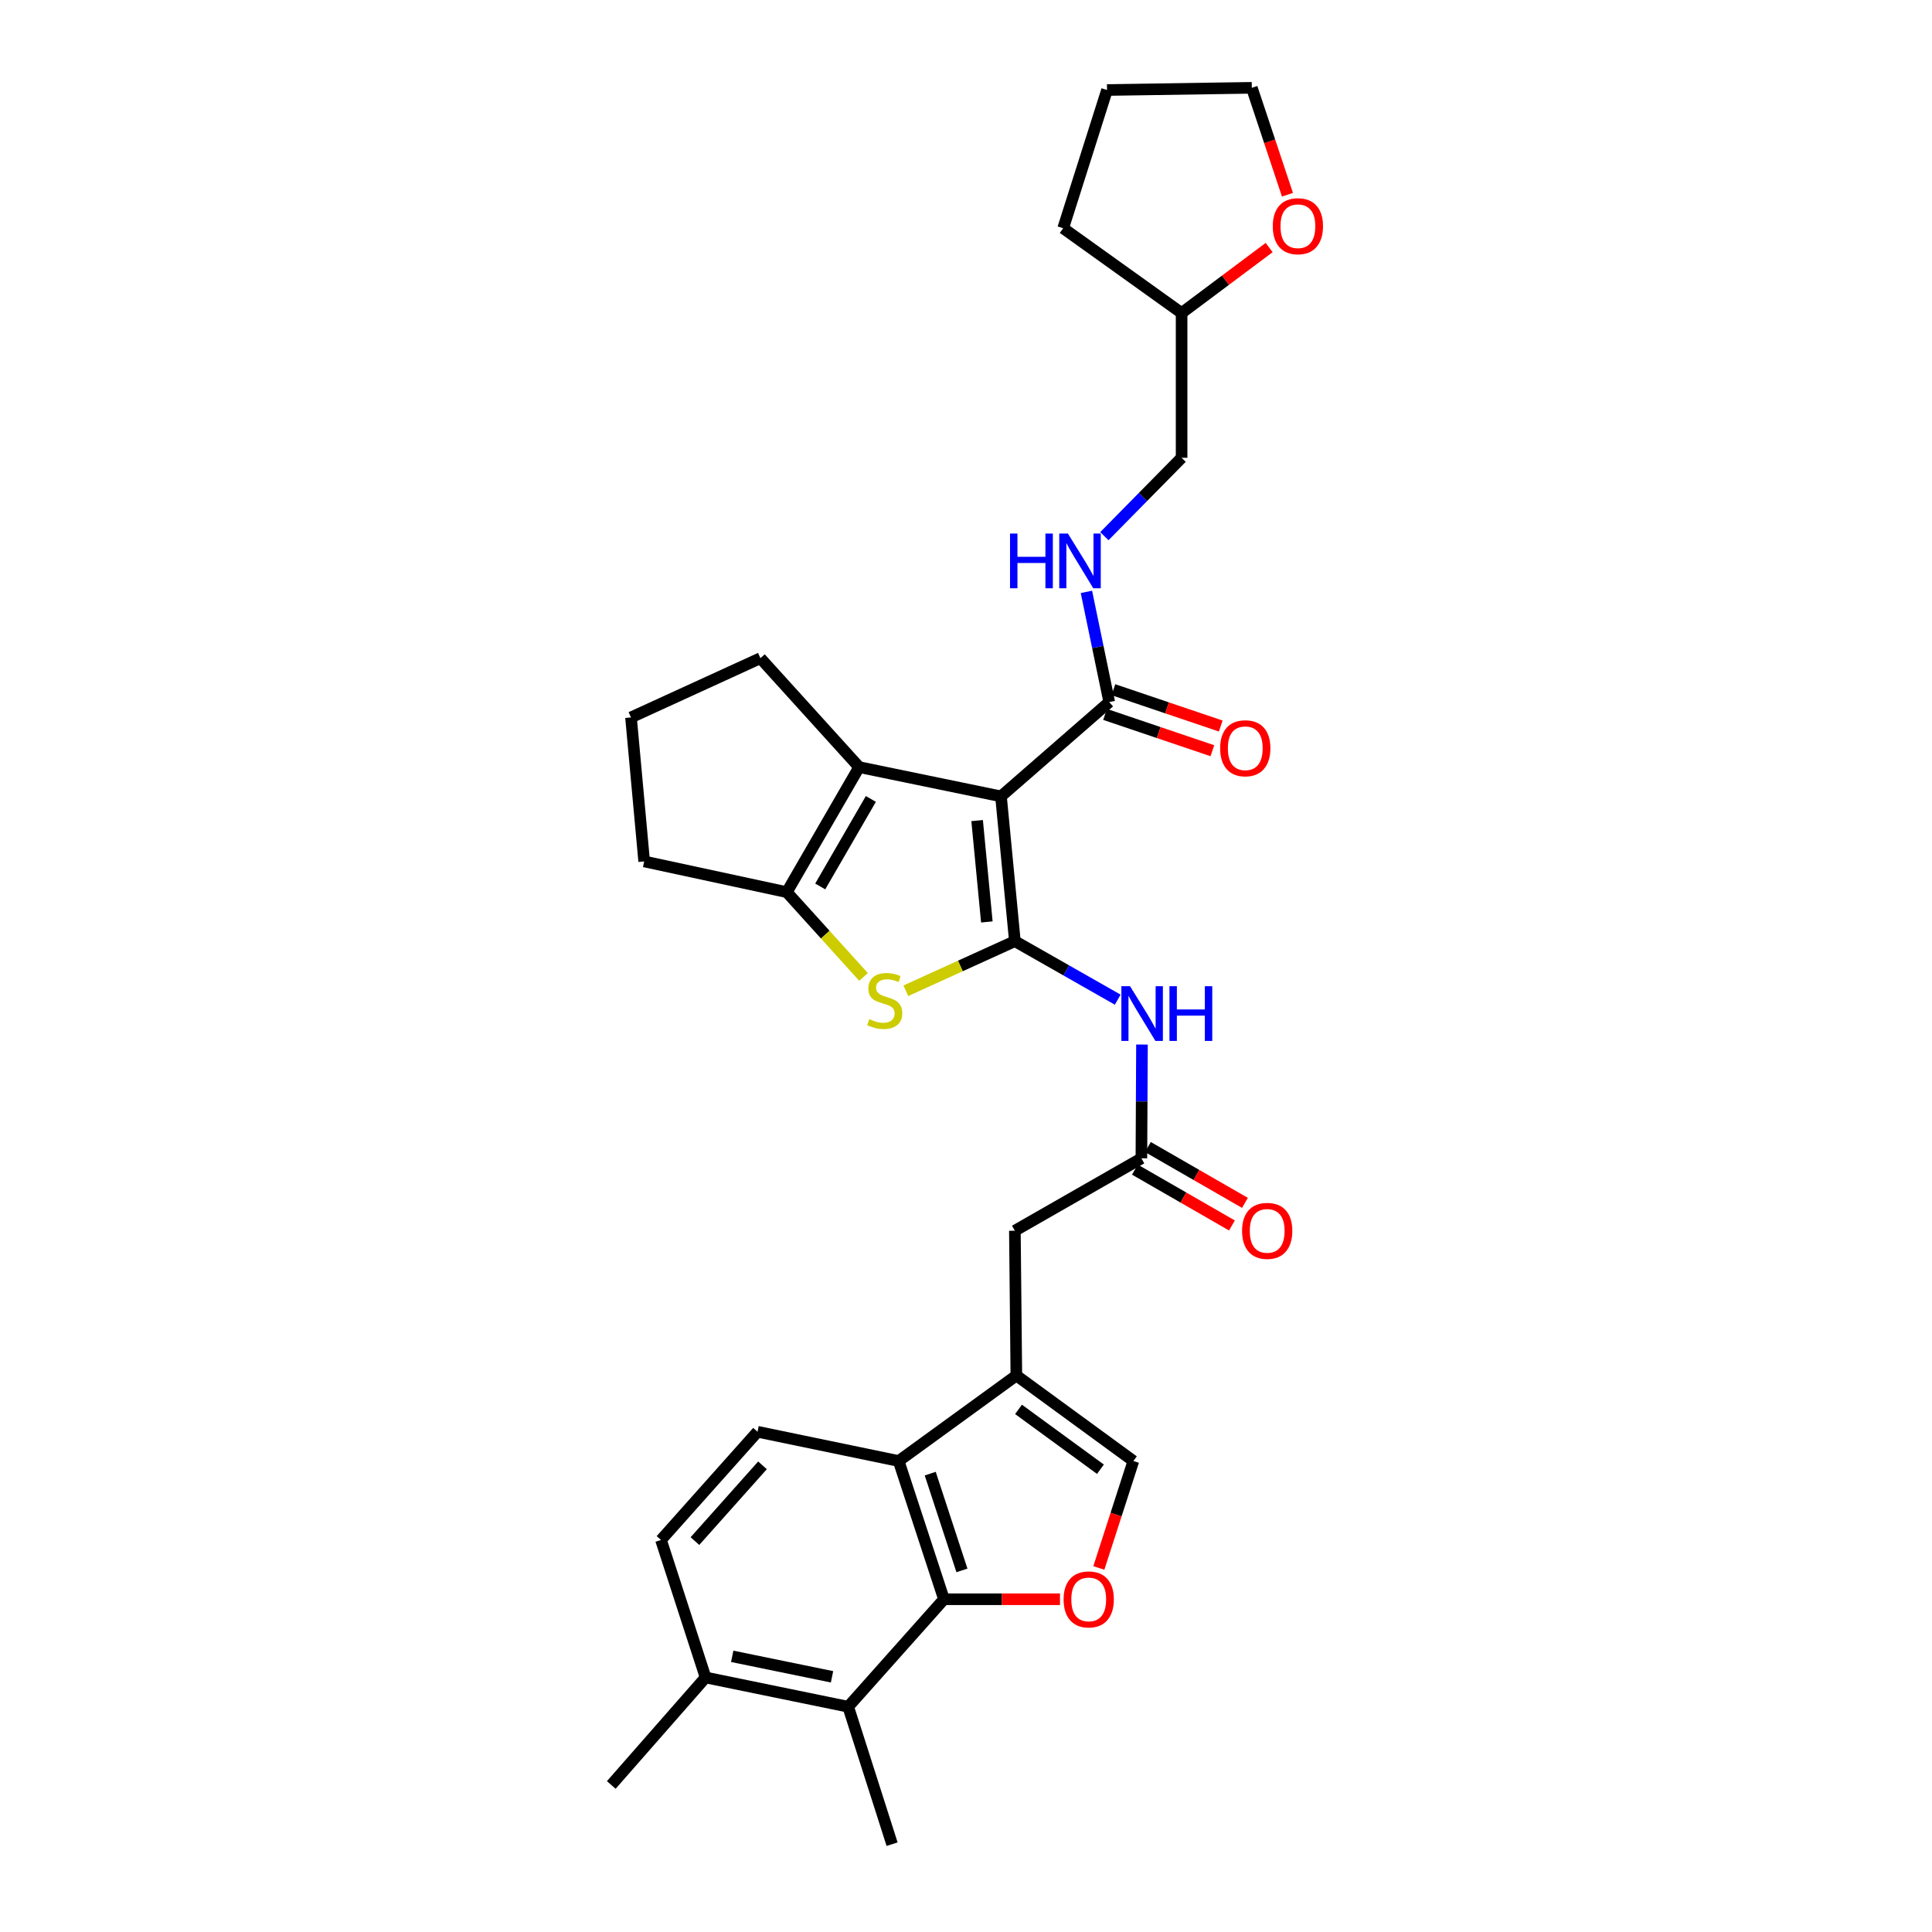 <?xml version='1.0' encoding='iso-8859-1'?>
<svg version='1.1' baseProfile='full'
              xmlns='http://www.w3.org/2000/svg'
                      xmlns:rdkit='http://www.rdkit.org/xml'
                      xmlns:xlink='http://www.w3.org/1999/xlink'
                  xml:space='preserve'
width='1000px' height='1000px' viewBox='0 0 1000 1000'>
<!-- END OF HEADER -->
<rect style='opacity:1.0;fill:#FFFFFF;stroke:none' width='1000' height='1000' x='0' y='0'> </rect>
<path class='bond-0' d='M 525.297,487.144 L 518.109,412.205' style='fill:none;fill-rule:evenodd;stroke:#000000;stroke-width:6px;stroke-linecap:butt;stroke-linejoin:miter;stroke-opacity:1' />
<path class='bond-0' d='M 510.788,477.192 L 505.756,424.734' style='fill:none;fill-rule:evenodd;stroke:#000000;stroke-width:6px;stroke-linecap:butt;stroke-linejoin:miter;stroke-opacity:1' />
<path class='bond-1' d='M 525.297,487.144 L 497.082,499.977' style='fill:none;fill-rule:evenodd;stroke:#000000;stroke-width:6px;stroke-linecap:butt;stroke-linejoin:miter;stroke-opacity:1' />
<path class='bond-1' d='M 497.082,499.977 L 468.867,512.81' style='fill:none;fill-rule:evenodd;stroke:#CCCC00;stroke-width:6px;stroke-linecap:butt;stroke-linejoin:miter;stroke-opacity:1' />
<path class='bond-7' d='M 525.297,487.144 L 551.915,502.287' style='fill:none;fill-rule:evenodd;stroke:#000000;stroke-width:6px;stroke-linecap:butt;stroke-linejoin:miter;stroke-opacity:1' />
<path class='bond-7' d='M 551.915,502.287 L 578.532,517.43' style='fill:none;fill-rule:evenodd;stroke:#0000FF;stroke-width:6px;stroke-linecap:butt;stroke-linejoin:miter;stroke-opacity:1' />
<path class='bond-2' d='M 518.109,412.205 L 444.699,397.063' style='fill:none;fill-rule:evenodd;stroke:#000000;stroke-width:6px;stroke-linecap:butt;stroke-linejoin:miter;stroke-opacity:1' />
<path class='bond-9' d='M 518.109,412.205 L 574.135,363.382' style='fill:none;fill-rule:evenodd;stroke:#000000;stroke-width:6px;stroke-linecap:butt;stroke-linejoin:miter;stroke-opacity:1' />
<path class='bond-3' d='M 446.968,505.662 L 427.108,483.72' style='fill:none;fill-rule:evenodd;stroke:#CCCC00;stroke-width:6px;stroke-linecap:butt;stroke-linejoin:miter;stroke-opacity:1' />
<path class='bond-3' d='M 427.108,483.72 L 407.248,461.777' style='fill:none;fill-rule:evenodd;stroke:#000000;stroke-width:6px;stroke-linecap:butt;stroke-linejoin:miter;stroke-opacity:1' />
<path class='bond-22' d='M 444.699,397.063 L 393.597,340.669' style='fill:none;fill-rule:evenodd;stroke:#000000;stroke-width:6px;stroke-linecap:butt;stroke-linejoin:miter;stroke-opacity:1' />
<path class='bond-31' d='M 444.699,397.063 L 407.248,461.777' style='fill:none;fill-rule:evenodd;stroke:#000000;stroke-width:6px;stroke-linecap:butt;stroke-linejoin:miter;stroke-opacity:1' />
<path class='bond-31' d='M 450.759,413.528 L 424.544,458.828' style='fill:none;fill-rule:evenodd;stroke:#000000;stroke-width:6px;stroke-linecap:butt;stroke-linejoin:miter;stroke-opacity:1' />
<path class='bond-23' d='M 407.248,461.777 L 333.425,445.87' style='fill:none;fill-rule:evenodd;stroke:#000000;stroke-width:6px;stroke-linecap:butt;stroke-linejoin:miter;stroke-opacity:1' />
<path class='bond-4' d='M 488.596,827.77 L 465.141,756.219' style='fill:none;fill-rule:evenodd;stroke:#000000;stroke-width:6px;stroke-linecap:butt;stroke-linejoin:miter;stroke-opacity:1' />
<path class='bond-4' d='M 497.9,812.834 L 481.481,762.749' style='fill:none;fill-rule:evenodd;stroke:#000000;stroke-width:6px;stroke-linecap:butt;stroke-linejoin:miter;stroke-opacity:1' />
<path class='bond-12' d='M 488.596,827.77 L 439.017,883.407' style='fill:none;fill-rule:evenodd;stroke:#000000;stroke-width:6px;stroke-linecap:butt;stroke-linejoin:miter;stroke-opacity:1' />
<path class='bond-33' d='M 488.596,827.77 L 518.622,827.77' style='fill:none;fill-rule:evenodd;stroke:#000000;stroke-width:6px;stroke-linecap:butt;stroke-linejoin:miter;stroke-opacity:1' />
<path class='bond-33' d='M 518.622,827.77 L 548.647,827.77' style='fill:none;fill-rule:evenodd;stroke:#FF0000;stroke-width:6px;stroke-linecap:butt;stroke-linejoin:miter;stroke-opacity:1' />
<path class='bond-5' d='M 526.062,711.962 L 525.297,637.015' style='fill:none;fill-rule:evenodd;stroke:#000000;stroke-width:6px;stroke-linecap:butt;stroke-linejoin:miter;stroke-opacity:1' />
<path class='bond-8' d='M 526.062,711.962 L 465.141,756.219' style='fill:none;fill-rule:evenodd;stroke:#000000;stroke-width:6px;stroke-linecap:butt;stroke-linejoin:miter;stroke-opacity:1' />
<path class='bond-10' d='M 526.062,711.962 L 586.631,756.219' style='fill:none;fill-rule:evenodd;stroke:#000000;stroke-width:6px;stroke-linecap:butt;stroke-linejoin:miter;stroke-opacity:1' />
<path class='bond-10' d='M 527.187,729.495 L 569.585,760.475' style='fill:none;fill-rule:evenodd;stroke:#000000;stroke-width:6px;stroke-linecap:butt;stroke-linejoin:miter;stroke-opacity:1' />
<path class='bond-6' d='M 568.753,811.57 L 577.692,783.895' style='fill:none;fill-rule:evenodd;stroke:#FF0000;stroke-width:6px;stroke-linecap:butt;stroke-linejoin:miter;stroke-opacity:1' />
<path class='bond-6' d='M 577.692,783.895 L 586.631,756.219' style='fill:none;fill-rule:evenodd;stroke:#000000;stroke-width:6px;stroke-linecap:butt;stroke-linejoin:miter;stroke-opacity:1' />
<path class='bond-11' d='M 591.085,540.651 L 590.934,570.1' style='fill:none;fill-rule:evenodd;stroke:#0000FF;stroke-width:6px;stroke-linecap:butt;stroke-linejoin:miter;stroke-opacity:1' />
<path class='bond-11' d='M 590.934,570.1 L 590.784,599.549' style='fill:none;fill-rule:evenodd;stroke:#000000;stroke-width:6px;stroke-linecap:butt;stroke-linejoin:miter;stroke-opacity:1' />
<path class='bond-15' d='M 465.141,756.219 L 392.09,741.077' style='fill:none;fill-rule:evenodd;stroke:#000000;stroke-width:6px;stroke-linecap:butt;stroke-linejoin:miter;stroke-opacity:1' />
<path class='bond-14' d='M 574.135,363.382 L 568.23,334.866' style='fill:none;fill-rule:evenodd;stroke:#000000;stroke-width:6px;stroke-linecap:butt;stroke-linejoin:miter;stroke-opacity:1' />
<path class='bond-14' d='M 568.23,334.866 L 562.326,306.35' style='fill:none;fill-rule:evenodd;stroke:#0000FF;stroke-width:6px;stroke-linecap:butt;stroke-linejoin:miter;stroke-opacity:1' />
<path class='bond-17' d='M 571.972,369.773 L 599.749,379.174' style='fill:none;fill-rule:evenodd;stroke:#000000;stroke-width:6px;stroke-linecap:butt;stroke-linejoin:miter;stroke-opacity:1' />
<path class='bond-17' d='M 599.749,379.174 L 627.525,388.574' style='fill:none;fill-rule:evenodd;stroke:#FF0000;stroke-width:6px;stroke-linecap:butt;stroke-linejoin:miter;stroke-opacity:1' />
<path class='bond-17' d='M 576.298,356.992 L 604.074,366.393' style='fill:none;fill-rule:evenodd;stroke:#000000;stroke-width:6px;stroke-linecap:butt;stroke-linejoin:miter;stroke-opacity:1' />
<path class='bond-17' d='M 604.074,366.393 L 631.851,375.793' style='fill:none;fill-rule:evenodd;stroke:#FF0000;stroke-width:6px;stroke-linecap:butt;stroke-linejoin:miter;stroke-opacity:1' />
<path class='bond-13' d='M 590.784,599.549 L 525.297,637.015' style='fill:none;fill-rule:evenodd;stroke:#000000;stroke-width:6px;stroke-linecap:butt;stroke-linejoin:miter;stroke-opacity:1' />
<path class='bond-18' d='M 587.419,605.397 L 612.536,619.849' style='fill:none;fill-rule:evenodd;stroke:#000000;stroke-width:6px;stroke-linecap:butt;stroke-linejoin:miter;stroke-opacity:1' />
<path class='bond-18' d='M 612.536,619.849 L 637.653,634.302' style='fill:none;fill-rule:evenodd;stroke:#FF0000;stroke-width:6px;stroke-linecap:butt;stroke-linejoin:miter;stroke-opacity:1' />
<path class='bond-18' d='M 594.149,593.702 L 619.266,608.154' style='fill:none;fill-rule:evenodd;stroke:#000000;stroke-width:6px;stroke-linecap:butt;stroke-linejoin:miter;stroke-opacity:1' />
<path class='bond-18' d='M 619.266,608.154 L 644.383,622.607' style='fill:none;fill-rule:evenodd;stroke:#FF0000;stroke-width:6px;stroke-linecap:butt;stroke-linejoin:miter;stroke-opacity:1' />
<path class='bond-25' d='M 439.017,883.407 L 461.745,954.545' style='fill:none;fill-rule:evenodd;stroke:#000000;stroke-width:6px;stroke-linecap:butt;stroke-linejoin:miter;stroke-opacity:1' />
<path class='bond-35' d='M 439.017,883.407 L 365.209,868.257' style='fill:none;fill-rule:evenodd;stroke:#000000;stroke-width:6px;stroke-linecap:butt;stroke-linejoin:miter;stroke-opacity:1' />
<path class='bond-35' d='M 430.658,867.917 L 378.993,857.312' style='fill:none;fill-rule:evenodd;stroke:#000000;stroke-width:6px;stroke-linecap:butt;stroke-linejoin:miter;stroke-opacity:1' />
<path class='bond-21' d='M 571.621,277.521 L 591.607,257.232' style='fill:none;fill-rule:evenodd;stroke:#0000FF;stroke-width:6px;stroke-linecap:butt;stroke-linejoin:miter;stroke-opacity:1' />
<path class='bond-21' d='M 591.607,257.232 L 611.593,236.944' style='fill:none;fill-rule:evenodd;stroke:#000000;stroke-width:6px;stroke-linecap:butt;stroke-linejoin:miter;stroke-opacity:1' />
<path class='bond-19' d='M 392.09,741.077 L 342.128,797.088' style='fill:none;fill-rule:evenodd;stroke:#000000;stroke-width:6px;stroke-linecap:butt;stroke-linejoin:miter;stroke-opacity:1' />
<path class='bond-19' d='M 394.666,758.46 L 359.692,797.668' style='fill:none;fill-rule:evenodd;stroke:#000000;stroke-width:6px;stroke-linecap:butt;stroke-linejoin:miter;stroke-opacity:1' />
<path class='bond-16' d='M 365.209,868.257 L 342.128,797.088' style='fill:none;fill-rule:evenodd;stroke:#000000;stroke-width:6px;stroke-linecap:butt;stroke-linejoin:miter;stroke-opacity:1' />
<path class='bond-28' d='M 365.209,868.257 L 316.394,923.894' style='fill:none;fill-rule:evenodd;stroke:#000000;stroke-width:6px;stroke-linecap:butt;stroke-linejoin:miter;stroke-opacity:1' />
<path class='bond-20' d='M 656.909,128.132 L 634.251,145.076' style='fill:none;fill-rule:evenodd;stroke:#FF0000;stroke-width:6px;stroke-linecap:butt;stroke-linejoin:miter;stroke-opacity:1' />
<path class='bond-20' d='M 634.251,145.076 L 611.593,162.02' style='fill:none;fill-rule:evenodd;stroke:#000000;stroke-width:6px;stroke-linecap:butt;stroke-linejoin:miter;stroke-opacity:1' />
<path class='bond-27' d='M 666.387,100.8 L 657.165,73.127' style='fill:none;fill-rule:evenodd;stroke:#FF0000;stroke-width:6px;stroke-linecap:butt;stroke-linejoin:miter;stroke-opacity:1' />
<path class='bond-27' d='M 657.165,73.127 L 647.942,45.455' style='fill:none;fill-rule:evenodd;stroke:#000000;stroke-width:6px;stroke-linecap:butt;stroke-linejoin:miter;stroke-opacity:1' />
<path class='bond-24' d='M 611.593,236.944 L 611.593,162.02' style='fill:none;fill-rule:evenodd;stroke:#000000;stroke-width:6px;stroke-linecap:butt;stroke-linejoin:miter;stroke-opacity:1' />
<path class='bond-32' d='M 393.597,340.669 L 326.604,371.336' style='fill:none;fill-rule:evenodd;stroke:#000000;stroke-width:6px;stroke-linecap:butt;stroke-linejoin:miter;stroke-opacity:1' />
<path class='bond-26' d='M 333.425,445.87 L 326.604,371.336' style='fill:none;fill-rule:evenodd;stroke:#000000;stroke-width:6px;stroke-linecap:butt;stroke-linejoin:miter;stroke-opacity:1' />
<path class='bond-29' d='M 611.593,162.02 L 550.297,118.122' style='fill:none;fill-rule:evenodd;stroke:#000000;stroke-width:6px;stroke-linecap:butt;stroke-linejoin:miter;stroke-opacity:1' />
<path class='bond-34' d='M 647.942,45.455 L 572.996,46.587' style='fill:none;fill-rule:evenodd;stroke:#000000;stroke-width:6px;stroke-linecap:butt;stroke-linejoin:miter;stroke-opacity:1' />
<path class='bond-30' d='M 550.297,118.122 L 572.996,46.587' style='fill:none;fill-rule:evenodd;stroke:#000000;stroke-width:6px;stroke-linecap:butt;stroke-linejoin:miter;stroke-opacity:1' />
<path  class='atom-2' d='M 449.937 527.501
Q 450.257 527.621, 451.577 528.181
Q 452.897 528.741, 454.337 529.101
Q 455.817 529.421, 457.257 529.421
Q 459.937 529.421, 461.497 528.141
Q 463.057 526.821, 463.057 524.541
Q 463.057 522.981, 462.257 522.021
Q 461.497 521.061, 460.297 520.541
Q 459.097 520.021, 457.097 519.421
Q 454.577 518.661, 453.057 517.941
Q 451.577 517.221, 450.497 515.701
Q 449.457 514.181, 449.457 511.621
Q 449.457 508.061, 451.857 505.861
Q 454.297 503.661, 459.097 503.661
Q 462.377 503.661, 466.097 505.221
L 465.177 508.301
Q 461.777 506.901, 459.217 506.901
Q 456.457 506.901, 454.937 508.061
Q 453.417 509.181, 453.457 511.141
Q 453.457 512.661, 454.217 513.581
Q 455.017 514.501, 456.137 515.021
Q 457.297 515.541, 459.217 516.141
Q 461.777 516.941, 463.297 517.741
Q 464.817 518.541, 465.897 520.181
Q 467.017 521.781, 467.017 524.541
Q 467.017 528.461, 464.377 530.581
Q 461.777 532.661, 457.417 532.661
Q 454.897 532.661, 452.977 532.101
Q 451.097 531.581, 448.857 530.661
L 449.937 527.501
' fill='#CCCC00'/>
<path  class='atom-7' d='M 550.52 827.85
Q 550.52 821.05, 553.88 817.25
Q 557.24 813.45, 563.52 813.45
Q 569.8 813.45, 573.16 817.25
Q 576.52 821.05, 576.52 827.85
Q 576.52 834.73, 573.12 838.65
Q 569.72 842.53, 563.52 842.53
Q 557.28 842.53, 553.88 838.65
Q 550.52 834.77, 550.52 827.85
M 563.52 839.33
Q 567.84 839.33, 570.16 836.45
Q 572.52 833.53, 572.52 827.85
Q 572.52 822.29, 570.16 819.49
Q 567.84 816.65, 563.52 816.65
Q 559.2 816.65, 556.84 819.45
Q 554.52 822.25, 554.52 827.85
Q 554.52 833.57, 556.84 836.45
Q 559.2 839.33, 563.52 839.33
' fill='#FF0000'/>
<path  class='atom-8' d='M 584.906 510.457
L 594.186 525.457
Q 595.106 526.937, 596.586 529.617
Q 598.066 532.297, 598.146 532.457
L 598.146 510.457
L 601.906 510.457
L 601.906 538.777
L 598.026 538.777
L 588.066 522.377
Q 586.906 520.457, 585.666 518.257
Q 584.466 516.057, 584.106 515.377
L 584.106 538.777
L 580.426 538.777
L 580.426 510.457
L 584.906 510.457
' fill='#0000FF'/>
<path  class='atom-8' d='M 605.306 510.457
L 609.146 510.457
L 609.146 522.497
L 623.626 522.497
L 623.626 510.457
L 627.466 510.457
L 627.466 538.777
L 623.626 538.777
L 623.626 525.697
L 609.146 525.697
L 609.146 538.777
L 605.306 538.777
L 605.306 510.457
' fill='#0000FF'/>
<path  class='atom-15' d='M 522.788 276.165
L 526.628 276.165
L 526.628 288.205
L 541.108 288.205
L 541.108 276.165
L 544.948 276.165
L 544.948 304.485
L 541.108 304.485
L 541.108 291.405
L 526.628 291.405
L 526.628 304.485
L 522.788 304.485
L 522.788 276.165
' fill='#0000FF'/>
<path  class='atom-15' d='M 552.748 276.165
L 562.028 291.165
Q 562.948 292.645, 564.428 295.325
Q 565.908 298.005, 565.988 298.165
L 565.988 276.165
L 569.748 276.165
L 569.748 304.485
L 565.868 304.485
L 555.908 288.085
Q 554.748 286.165, 553.508 283.965
Q 552.308 281.765, 551.948 281.085
L 551.948 304.485
L 548.268 304.485
L 548.268 276.165
L 552.748 276.165
' fill='#0000FF'/>
<path  class='atom-18' d='M 631.547 387.293
Q 631.547 380.493, 634.907 376.693
Q 638.267 372.893, 644.547 372.893
Q 650.827 372.893, 654.187 376.693
Q 657.547 380.493, 657.547 387.293
Q 657.547 394.173, 654.147 398.093
Q 650.747 401.973, 644.547 401.973
Q 638.307 401.973, 634.907 398.093
Q 631.547 394.213, 631.547 387.293
M 644.547 398.773
Q 648.867 398.773, 651.187 395.893
Q 653.547 392.973, 653.547 387.293
Q 653.547 381.733, 651.187 378.933
Q 648.867 376.093, 644.547 376.093
Q 640.227 376.093, 637.867 378.893
Q 635.547 381.693, 635.547 387.293
Q 635.547 393.013, 637.867 395.893
Q 640.227 398.773, 644.547 398.773
' fill='#FF0000'/>
<path  class='atom-19' d='M 642.896 637.095
Q 642.896 630.295, 646.256 626.495
Q 649.616 622.695, 655.896 622.695
Q 662.176 622.695, 665.536 626.495
Q 668.896 630.295, 668.896 637.095
Q 668.896 643.975, 665.496 647.895
Q 662.096 651.775, 655.896 651.775
Q 649.656 651.775, 646.256 647.895
Q 642.896 644.015, 642.896 637.095
M 655.896 648.575
Q 660.216 648.575, 662.536 645.695
Q 664.896 642.775, 664.896 637.095
Q 664.896 631.535, 662.536 628.735
Q 660.216 625.895, 655.896 625.895
Q 651.576 625.895, 649.216 628.695
Q 646.896 631.495, 646.896 637.095
Q 646.896 642.815, 649.216 645.695
Q 651.576 648.575, 655.896 648.575
' fill='#FF0000'/>
<path  class='atom-21' d='M 658.788 117.086
Q 658.788 110.286, 662.148 106.486
Q 665.508 102.686, 671.788 102.686
Q 678.068 102.686, 681.428 106.486
Q 684.788 110.286, 684.788 117.086
Q 684.788 123.966, 681.388 127.886
Q 677.988 131.766, 671.788 131.766
Q 665.548 131.766, 662.148 127.886
Q 658.788 124.006, 658.788 117.086
M 671.788 128.566
Q 676.108 128.566, 678.428 125.686
Q 680.788 122.766, 680.788 117.086
Q 680.788 111.526, 678.428 108.726
Q 676.108 105.886, 671.788 105.886
Q 667.468 105.886, 665.108 108.686
Q 662.788 111.486, 662.788 117.086
Q 662.788 122.806, 665.108 125.686
Q 667.468 128.566, 671.788 128.566
' fill='#FF0000'/>
</svg>
